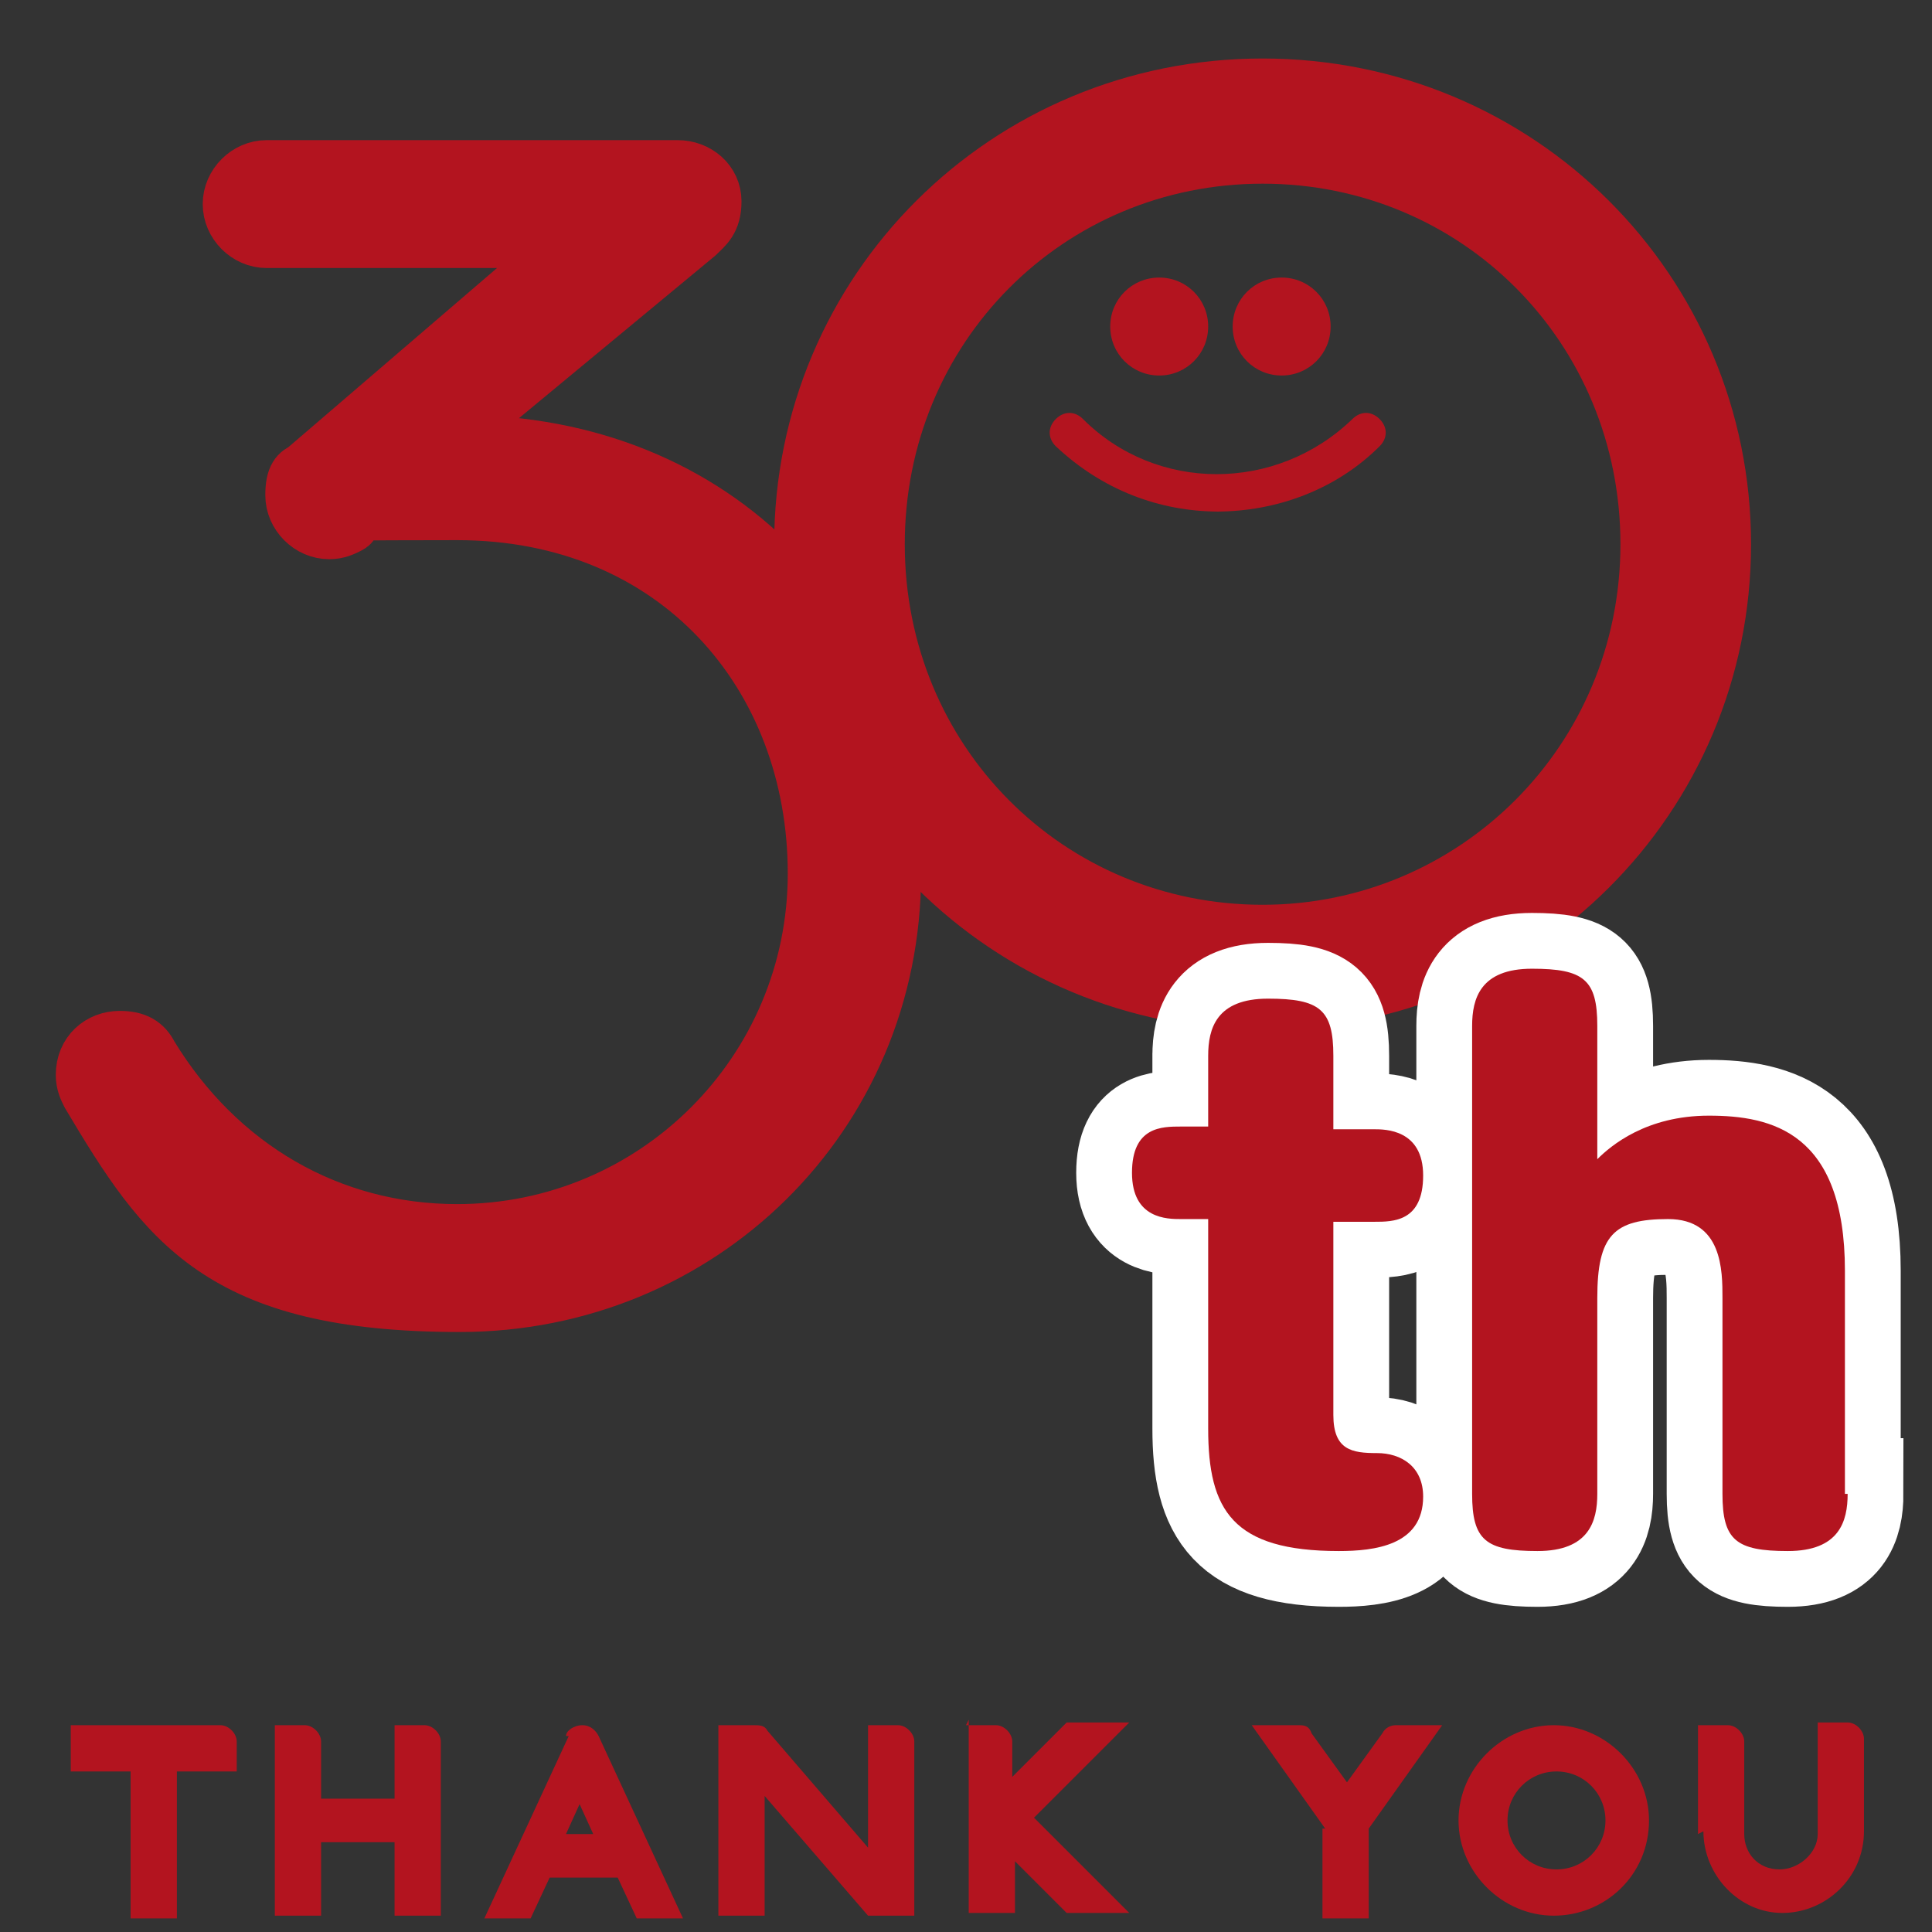 <?xml version="1.0" encoding="UTF-8"?>
<svg id="_レイヤー_1" data-name="レイヤー 1" xmlns="http://www.w3.org/2000/svg" version="1.1" viewBox="0 0 71 71">
  <rect x="0" y="0" width="71" height="71" fill="#333333" stroke="none"/>
  <defs>
    <style>
      .cls-1 {
        stroke: #b3141f;
        stroke-linecap: round;
        stroke-linejoin: round;
        stroke-width: 2.1px;
      }

      .cls-1, .cls-2 {
        fill: none;
      }

      .cls-2 {
        stroke: #fff;
        stroke-width: 4.1px;
      }

      .cls-3 {
        fill: #b3141f;
      }

      .cls-3, .cls-4 {
        stroke-width: 0px;
      }

      .cls-4 {
        fill: #b3141f;
      }
    </style>
  </defs>
  <g>
    <path class="cls-3" d="M4.8,65.1h-2.2v-1.7h5.5c.3,0,.6.3.6.6v1.1h-2.2v5.4h-1.7v-5.4Z"/>
    <path class="cls-3" d="M10.1,63.4h1.1c.3,0,.6.3.6.6v2.1h2.7v-2.7h1.1c.3,0,.6.3.6.6v6.4h-1.7v-2.7h-2.7v2.7h-1.7v-7.1Z"/>
    <path class="cls-3" d="M20.8,63.8h0c0-.2.3-.4.6-.4s.5.2.6.4l3.1,6.7h0s-1.7,0-1.7,0l-.7-1.5h-2.5l-.7,1.5h-1.7l3.1-6.7ZM21.8,67.4l-.5-1.1-.5,1.1h1Z"/>
    <path class="cls-3" d="M26.4,63.4h1.3c.2,0,.4,0,.5.2l3.7,4.3v-4.5h1.1c.3,0,.6.3.6.6v6.4h-1.7l-3.8-4.4v4.4h-1.7v-7.1Z"/>
    <path class="cls-3" d="M35.5,63.4h1.1c.3,0,.6.3.6.6v1.3l2-2h2.3l-3.5,3.5,3.5,3.5h-2.3l-1.9-1.9v1.9h-1.7v-7.1Z"/>
    <path class="cls-3" d="M48.7,67.2l-2.7-3.8h1.7c.2,0,.4,0,.5.3l1.3,1.8,1.3-1.8c.1-.2.3-.3.5-.3h1.7l-2.7,3.8v3.3h-1.7v-3.3Z"/>
    <path class="cls-3" d="M60.6,66.9c0,2-1.6,3.5-3.5,3.5s-3.5-1.6-3.5-3.5,1.6-3.5,3.5-3.5,3.5,1.6,3.5,3.5ZM59,66.9c0-1-.8-1.8-1.8-1.8s-1.8.8-1.8,1.8.8,1.8,1.8,1.8,1.8-.8,1.8-1.8Z"/>
    <path class="cls-3" d="M62.4,67.4v-4h1.1c.3,0,.6.3.6.6v3.4c0,.7.5,1.3,1.3,1.3.7,0,1.4-.6,1.4-1.3v-4.1h1.1c.3,0,.6.3.6.6v3.4c0,1.7-1.4,3-3,3s-2.9-1.4-2.9-3Z"/>
  </g>
  <g>
    <g>
      <path class="cls-4" d="M4.4,38.2c.6,0,.9.2,1.1.6,2.5,4.1,6.6,6.5,11.3,6.5,7.3,0,13.2-5.9,13.2-13.2s-5.1-13.3-13.2-13.3-3.2.1-4,.5c-.2.1-.4.2-.7.2-.7,0-1.3-.6-1.3-1.3s.2-.8.4-.9l9.9-8.5h-11.3c-.7,0-1.3-.6-1.3-1.3s.6-1.3,1.3-1.3h15.1c.7,0,1.3.5,1.3,1.2s-.3.9-.6,1.2l-9.3,7.7s.4,0,.6,0c9.5,0,15.9,6.9,15.9,15.8s-7.1,15.8-15.9,15.8-10.8-3-13.6-7.7c-.1-.2-.2-.4-.2-.7,0-.8.6-1.3,1.3-1.3Z"/>
      <path class="cls-1" d="M4.4,38.2c.6,0,.9.2,1.1.6,2.5,4.1,6.6,6.5,11.3,6.5,7.3,0,13.2-5.9,13.2-13.2s-5.1-13.3-13.2-13.3-3.2.1-4,.5c-.2.1-.4.2-.7.2-.7,0-1.3-.6-1.3-1.3s.2-.8.4-.9l9.9-8.5h-11.3c-.7,0-1.3-.6-1.3-1.3s.6-1.3,1.3-1.3h15.1c.7,0,1.3.5,1.3,1.2s-.3.9-.6,1.2l-9.3,7.7s.4,0,.6,0c9.5,0,15.9,6.9,15.9,15.8s-7.1,15.8-15.9,15.8-10.8-3-13.6-7.7c-.1-.2-.2-.4-.2-.7,0-.8.6-1.3,1.3-1.3Z"/>
    </g>
    <g>
      <path class="cls-3" d="M44.8,18.8c-2.2,0-4.3-.8-6-2.4-.3-.3-.3-.7,0-1s.7-.3,1,0c2.7,2.7,7.1,2.7,9.9,0,.3-.3.7-.3,1,0s.3.7,0,1c-1.6,1.6-3.8,2.4-6,2.4Z"/>
      <g>
        <path class="cls-3" d="M42.6,13.8c1,0,1.8-.8,1.8-1.8s-.8-1.8-1.8-1.8c-1,0-1.8.8-1.8,1.8,0,1,.8,1.8,1.8,1.8"/>
        <path class="cls-3" d="M47.1,13.8c1,0,1.8-.8,1.8-1.8,0-1-.8-1.8-1.8-1.8-1,0-1.8.8-1.8,1.8s.8,1.8,1.8,1.8"/>
      </g>
    </g>
    <g>
      <path class="cls-4" d="M46.4,3.2c9.4,0,16.9,7.5,16.9,16.8s-7.5,16.8-16.9,16.8-16.9-7.5-16.9-16.8S37,3.2,46.4,3.2ZM46.4,34.3c7.8,0,14.2-6.3,14.2-14.3s-6.3-14.3-14.2-14.3-14.2,6.3-14.2,14.3,6.3,14.3,14.2,14.3Z"/>
      <path class="cls-1" d="M46.4,3.2c9.4,0,16.9,7.5,16.9,16.8s-7.5,16.8-16.9,16.8-16.9-7.5-16.9-16.8S37,3.2,46.4,3.2ZM46.4,34.3c7.8,0,14.2-6.3,14.2-14.3s-6.3-14.3-14.2-14.3-14.2,6.3-14.2,14.3,6.3,14.3,14.2,14.3Z"/>
    </g>
  </g>
  <g>
    <g>
      <path class="cls-2" d="M44.4,38.8c0-1,.3-2.1,2.2-2.1s2.4.4,2.4,2.1v2.7h1.5c.4,0,1.8,0,1.8,1.7s-1.1,1.7-1.8,1.7h-1.5v7.1c0,1.3.7,1.4,1.6,1.4s1.7.5,1.7,1.6c0,1.8-1.8,2-3.1,2-3.9,0-4.8-1.5-4.8-4.5v-7.7h-1c-.5,0-1.8,0-1.8-1.7s1.1-1.7,1.8-1.7h1v-2.7Z"/>
      <path class="cls-2" d="M67.9,54.9c0,1-.3,2.1-2.2,2.1s-2.4-.4-2.4-2.1v-7.2c0-1,0-2.9-2-2.9s-2.6.6-2.6,2.9v7.2c0,1-.3,2.1-2.2,2.1s-2.4-.4-2.4-2.1v-17.2c0-1,.3-2.1,2.2-2.1s2.4.4,2.4,2.1v4.9c.5-.5,1.8-1.6,4.1-1.6s5,.6,5,5.7v8.2Z"/>
    </g>
    <g>
      <path class="cls-3" d="M44.4,38.8c0-1,.3-2.1,2.2-2.1s2.4.4,2.4,2.1v2.7h1.5c.4,0,1.8,0,1.8,1.7s-1.1,1.7-1.8,1.7h-1.5v7.1c0,1.3.7,1.4,1.6,1.4s1.7.5,1.7,1.6c0,1.8-1.8,2-3.1,2-3.9,0-4.8-1.5-4.8-4.5v-7.7h-1c-.5,0-1.8,0-1.8-1.7s1.1-1.7,1.8-1.7h1v-2.7Z"/>
      <path class="cls-3" d="M67.9,54.9c0,1-.3,2.1-2.2,2.1s-2.4-.4-2.4-2.1v-7.2c0-1,0-2.9-2-2.9s-2.6.6-2.6,2.9v7.2c0,1-.3,2.1-2.2,2.1s-2.4-.4-2.4-2.1v-17.2c0-1,.3-2.1,2.2-2.1s2.4.4,2.4,2.1v4.9c.5-.5,1.8-1.6,4.1-1.6s5,.6,5,5.7v8.2Z"/>
    </g>
  </g>
</svg>